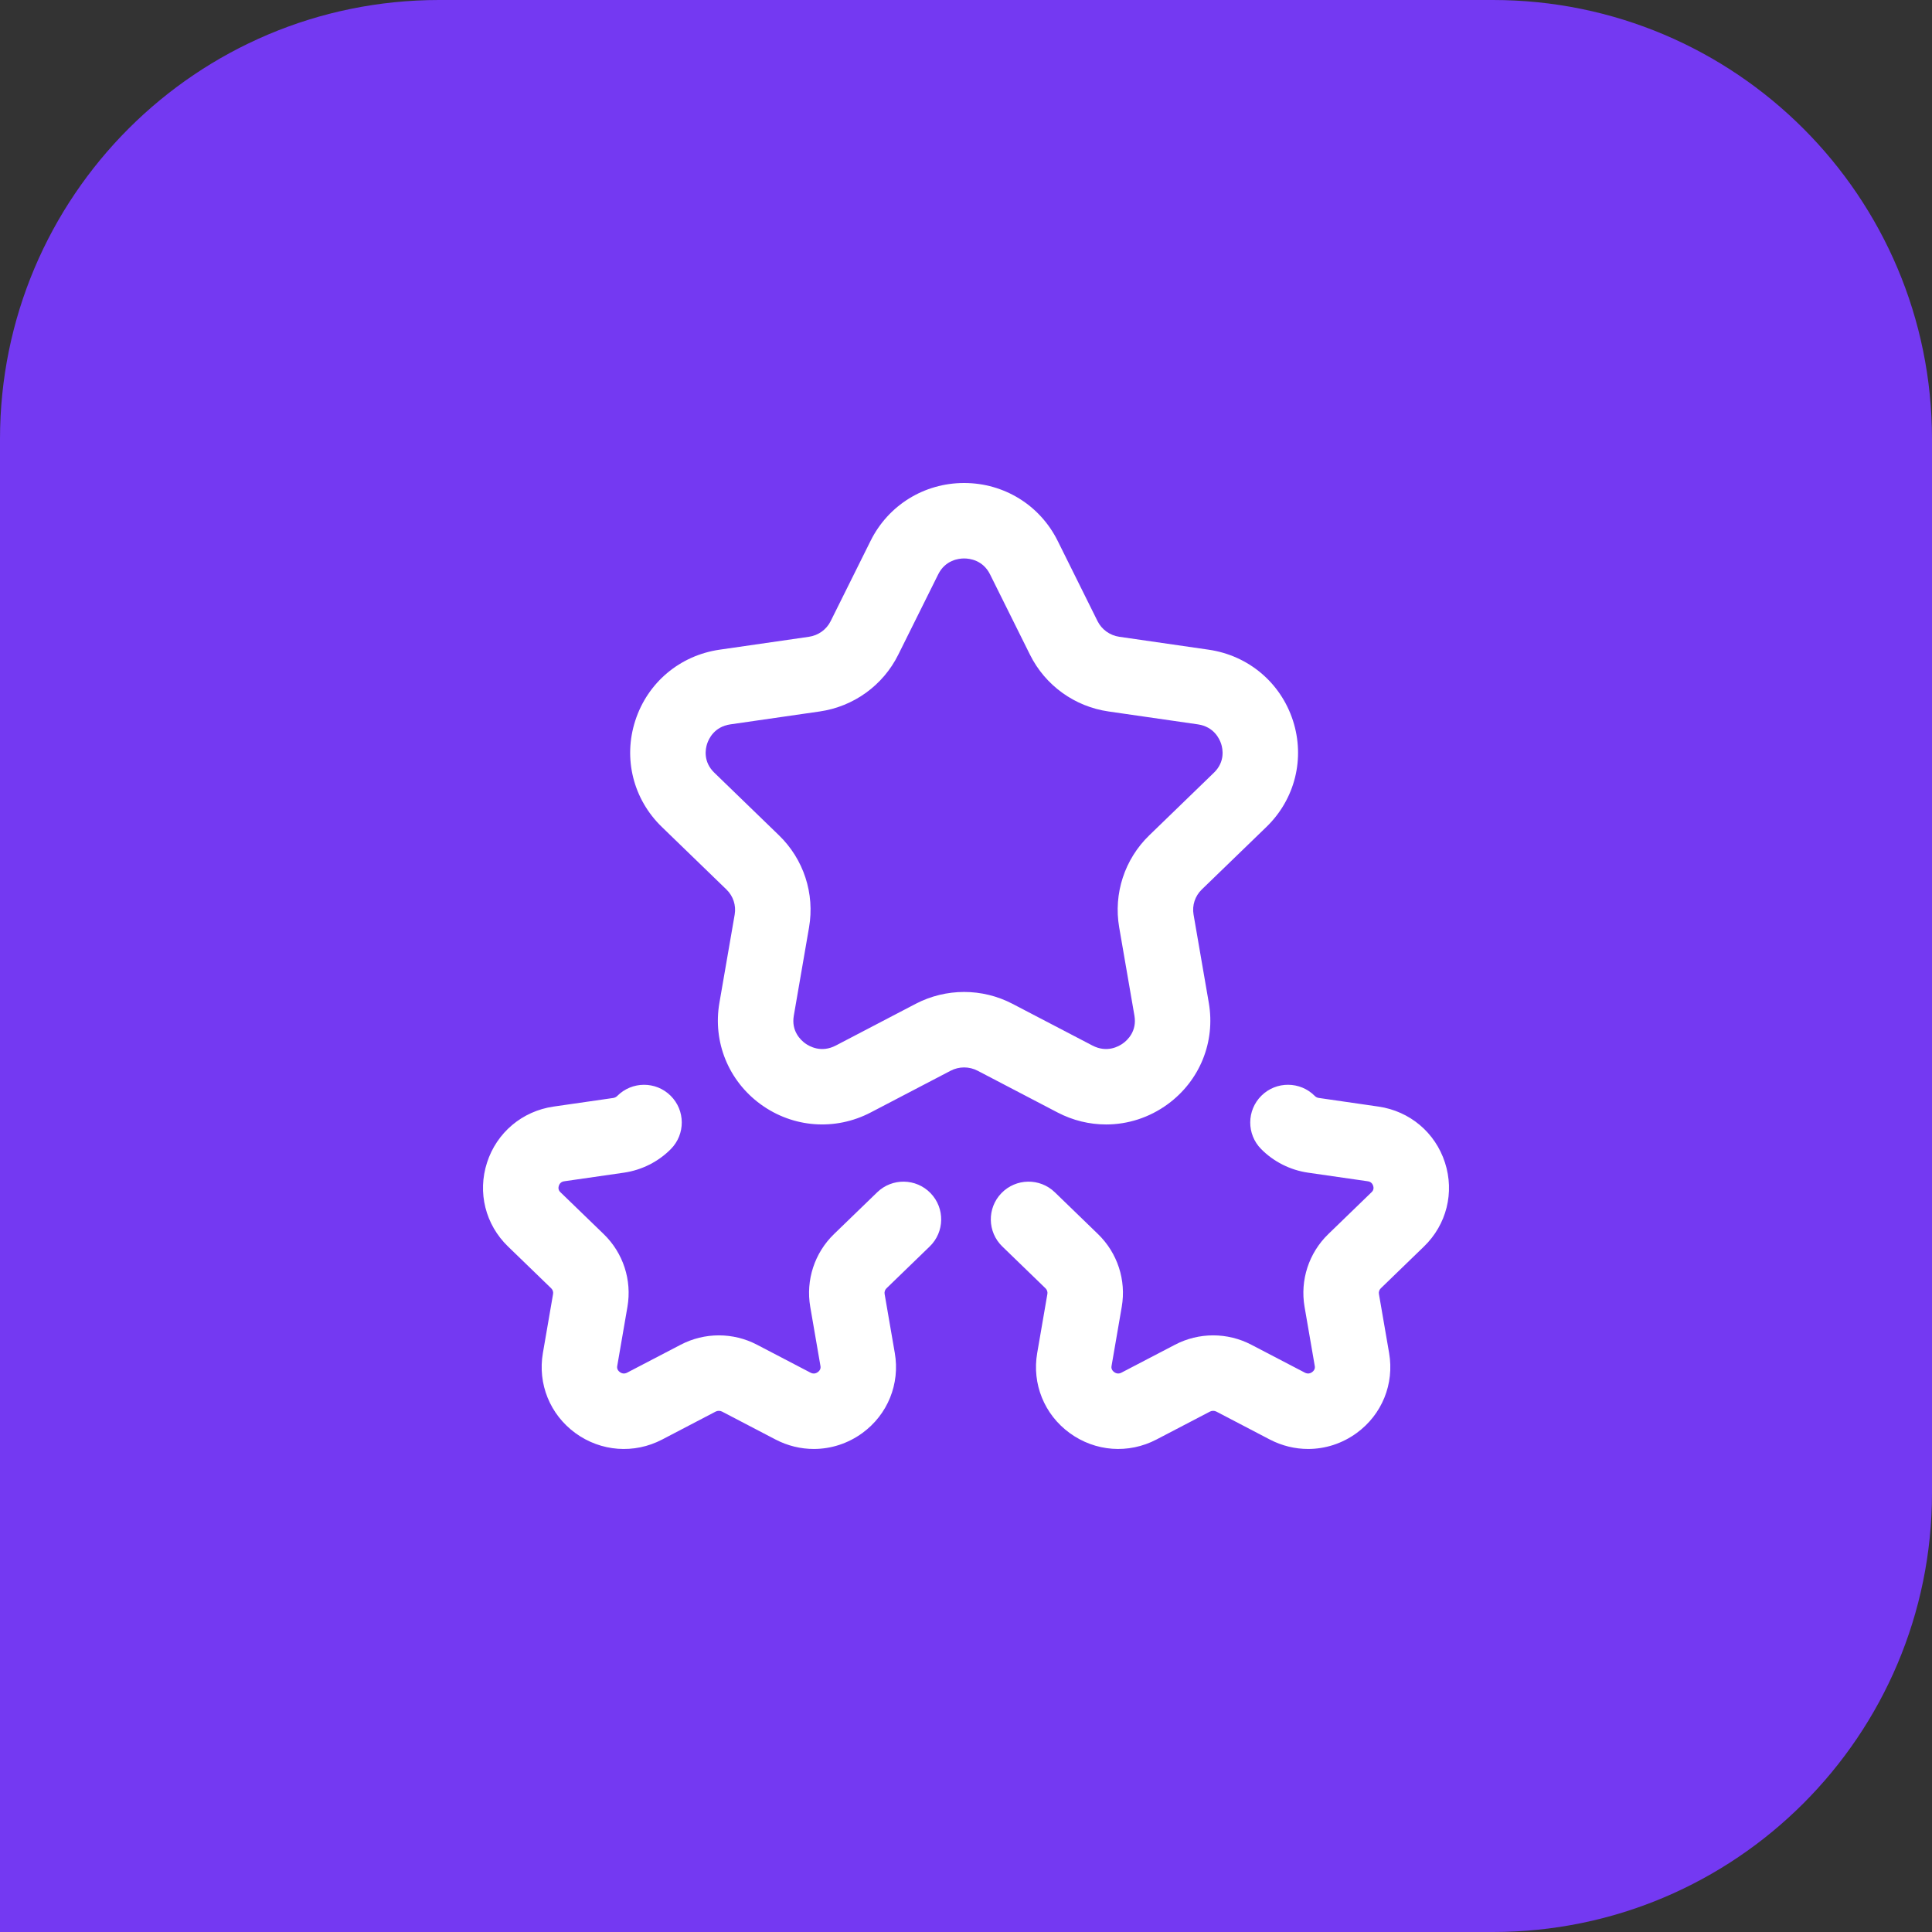 <svg width="55" height="55" viewBox="0 0 55 55" fill="none" xmlns="http://www.w3.org/2000/svg">
<rect x="0" y="0" width="55" height="55" fill="#333333" stroke="none"/>
<path d="M0 12.5C0 5.596 5.596 0 12.5 0H42.5C49.404 0 55 5.596 55 12.5V42.5C55 49.404 49.404 55 42.5 55H0V12.5Z" fill="#7439F2"/>
<path d="M31.488 32.011C31.017 32.011 30.543 31.898 30.105 31.669L27.832 30.482C27.59 30.356 27.302 30.356 27.061 30.482L24.788 31.669C23.776 32.197 22.574 32.108 21.652 31.435C20.737 30.767 20.288 29.662 20.48 28.549L20.915 26.035C20.96 25.774 20.872 25.508 20.681 25.323L18.842 23.542C18.026 22.753 17.736 21.593 18.085 20.515C18.435 19.432 19.355 18.658 20.486 18.495L23.028 18.128C23.296 18.089 23.528 17.923 23.647 17.683L24.784 15.396C25.288 14.381 26.309 13.75 27.446 13.75C28.584 13.75 29.604 14.381 30.109 15.396L31.245 17.683C31.365 17.923 31.596 18.089 31.865 18.128L34.406 18.495C35.537 18.658 36.457 19.432 36.808 20.515C37.156 21.593 36.867 22.753 36.051 23.542L34.212 25.322C34.02 25.508 33.933 25.774 33.978 26.035L34.412 28.548C34.604 29.662 34.155 30.767 33.241 31.435C32.718 31.817 32.105 32.011 31.488 32.011ZM27.446 28.239C27.92 28.239 28.394 28.352 28.826 28.578L31.099 29.764C31.513 29.98 31.849 29.791 31.974 29.699C32.096 29.61 32.371 29.356 32.295 28.914L31.861 26.4C31.695 25.439 32.015 24.459 32.718 23.779L34.557 21.998C34.882 21.684 34.81 21.319 34.764 21.177C34.717 21.032 34.558 20.688 34.1 20.621L31.558 20.254C30.591 20.115 29.755 19.511 29.322 18.639L28.185 16.352C27.982 15.943 27.601 15.898 27.446 15.898C27.292 15.898 26.911 15.943 26.708 16.352L25.571 18.639C25.138 19.511 24.302 20.115 23.335 20.254L20.793 20.621C20.334 20.688 20.176 21.032 20.129 21.177C20.083 21.319 20.011 21.684 20.336 21.998L22.175 23.779C22.878 24.459 23.198 25.439 23.032 26.4L22.598 28.914C22.521 29.356 22.797 29.61 22.918 29.699C23.044 29.791 23.38 29.98 23.794 29.764L26.067 28.577C26.499 28.352 26.973 28.239 27.446 28.239ZM23.167 41.249C22.796 41.249 22.423 41.16 22.078 40.98L20.557 40.186C20.499 40.156 20.429 40.156 20.371 40.186L18.851 40.98C18.053 41.397 17.106 41.326 16.379 40.796C15.657 40.269 15.303 39.396 15.455 38.517L15.745 36.836C15.755 36.778 15.735 36.718 15.692 36.676L14.462 35.485C13.818 34.862 13.589 33.947 13.865 33.096C14.141 32.241 14.867 31.631 15.758 31.502L17.458 31.257C17.501 31.25 17.541 31.23 17.57 31.201C17.988 30.779 18.668 30.775 19.09 31.192C19.512 31.609 19.515 32.289 19.098 32.711C18.742 33.072 18.268 33.31 17.765 33.383L16.065 33.628C16.035 33.633 15.945 33.646 15.909 33.757C15.874 33.863 15.936 33.922 15.956 33.942L17.186 35.132C17.741 35.669 17.993 36.443 17.862 37.202L17.572 38.883C17.567 38.91 17.553 38.992 17.645 39.06C17.712 39.109 17.783 39.114 17.856 39.075L19.377 38.282C20.058 37.926 20.871 37.926 21.551 38.282L23.072 39.076C23.145 39.114 23.216 39.109 23.283 39.06C23.375 38.993 23.361 38.91 23.356 38.883L23.066 37.202C22.935 36.443 23.188 35.669 23.742 35.132L24.972 33.942C25.398 33.529 26.078 33.54 26.491 33.966C26.904 34.393 26.893 35.073 26.466 35.485L25.236 36.676C25.193 36.718 25.173 36.778 25.183 36.836L25.473 38.517C25.625 39.396 25.271 40.269 24.549 40.796C24.137 41.096 23.654 41.249 23.167 41.249ZM38.621 40.795C39.343 40.269 39.697 39.396 39.545 38.517L39.255 36.836C39.245 36.778 39.265 36.718 39.308 36.676L40.538 35.485C41.182 34.862 41.411 33.947 41.135 33.096C40.859 32.241 40.133 31.631 39.242 31.502L37.542 31.256C37.499 31.25 37.459 31.23 37.43 31.2C37.013 30.779 36.332 30.774 35.91 31.192C35.489 31.609 35.485 32.289 35.902 32.711C36.258 33.072 36.732 33.31 37.235 33.383L38.935 33.628C38.965 33.633 39.055 33.646 39.091 33.757C39.126 33.863 39.064 33.922 39.044 33.941L37.814 35.132C37.26 35.669 37.007 36.442 37.138 37.202L37.428 38.883C37.433 38.91 37.447 38.992 37.355 39.06C37.288 39.108 37.217 39.114 37.144 39.075L35.623 38.282C34.942 37.926 34.129 37.926 33.449 38.282L31.928 39.075C31.855 39.114 31.784 39.109 31.717 39.06C31.625 38.992 31.639 38.91 31.644 38.883L31.934 37.202C32.065 36.442 31.812 35.669 31.258 35.132L30.028 33.941C29.602 33.529 28.922 33.54 28.509 33.966C28.096 34.392 28.107 35.072 28.534 35.485L29.764 36.676C29.807 36.718 29.827 36.778 29.817 36.836L29.527 38.517C29.375 39.396 29.729 40.269 30.451 40.795C31.178 41.326 32.125 41.396 32.922 40.98L34.443 40.186C34.501 40.156 34.571 40.156 34.629 40.186L36.149 40.98C36.495 41.16 36.868 41.249 37.239 41.249C37.726 41.249 38.209 41.096 38.621 40.795Z" fill="white"/>
</svg>
